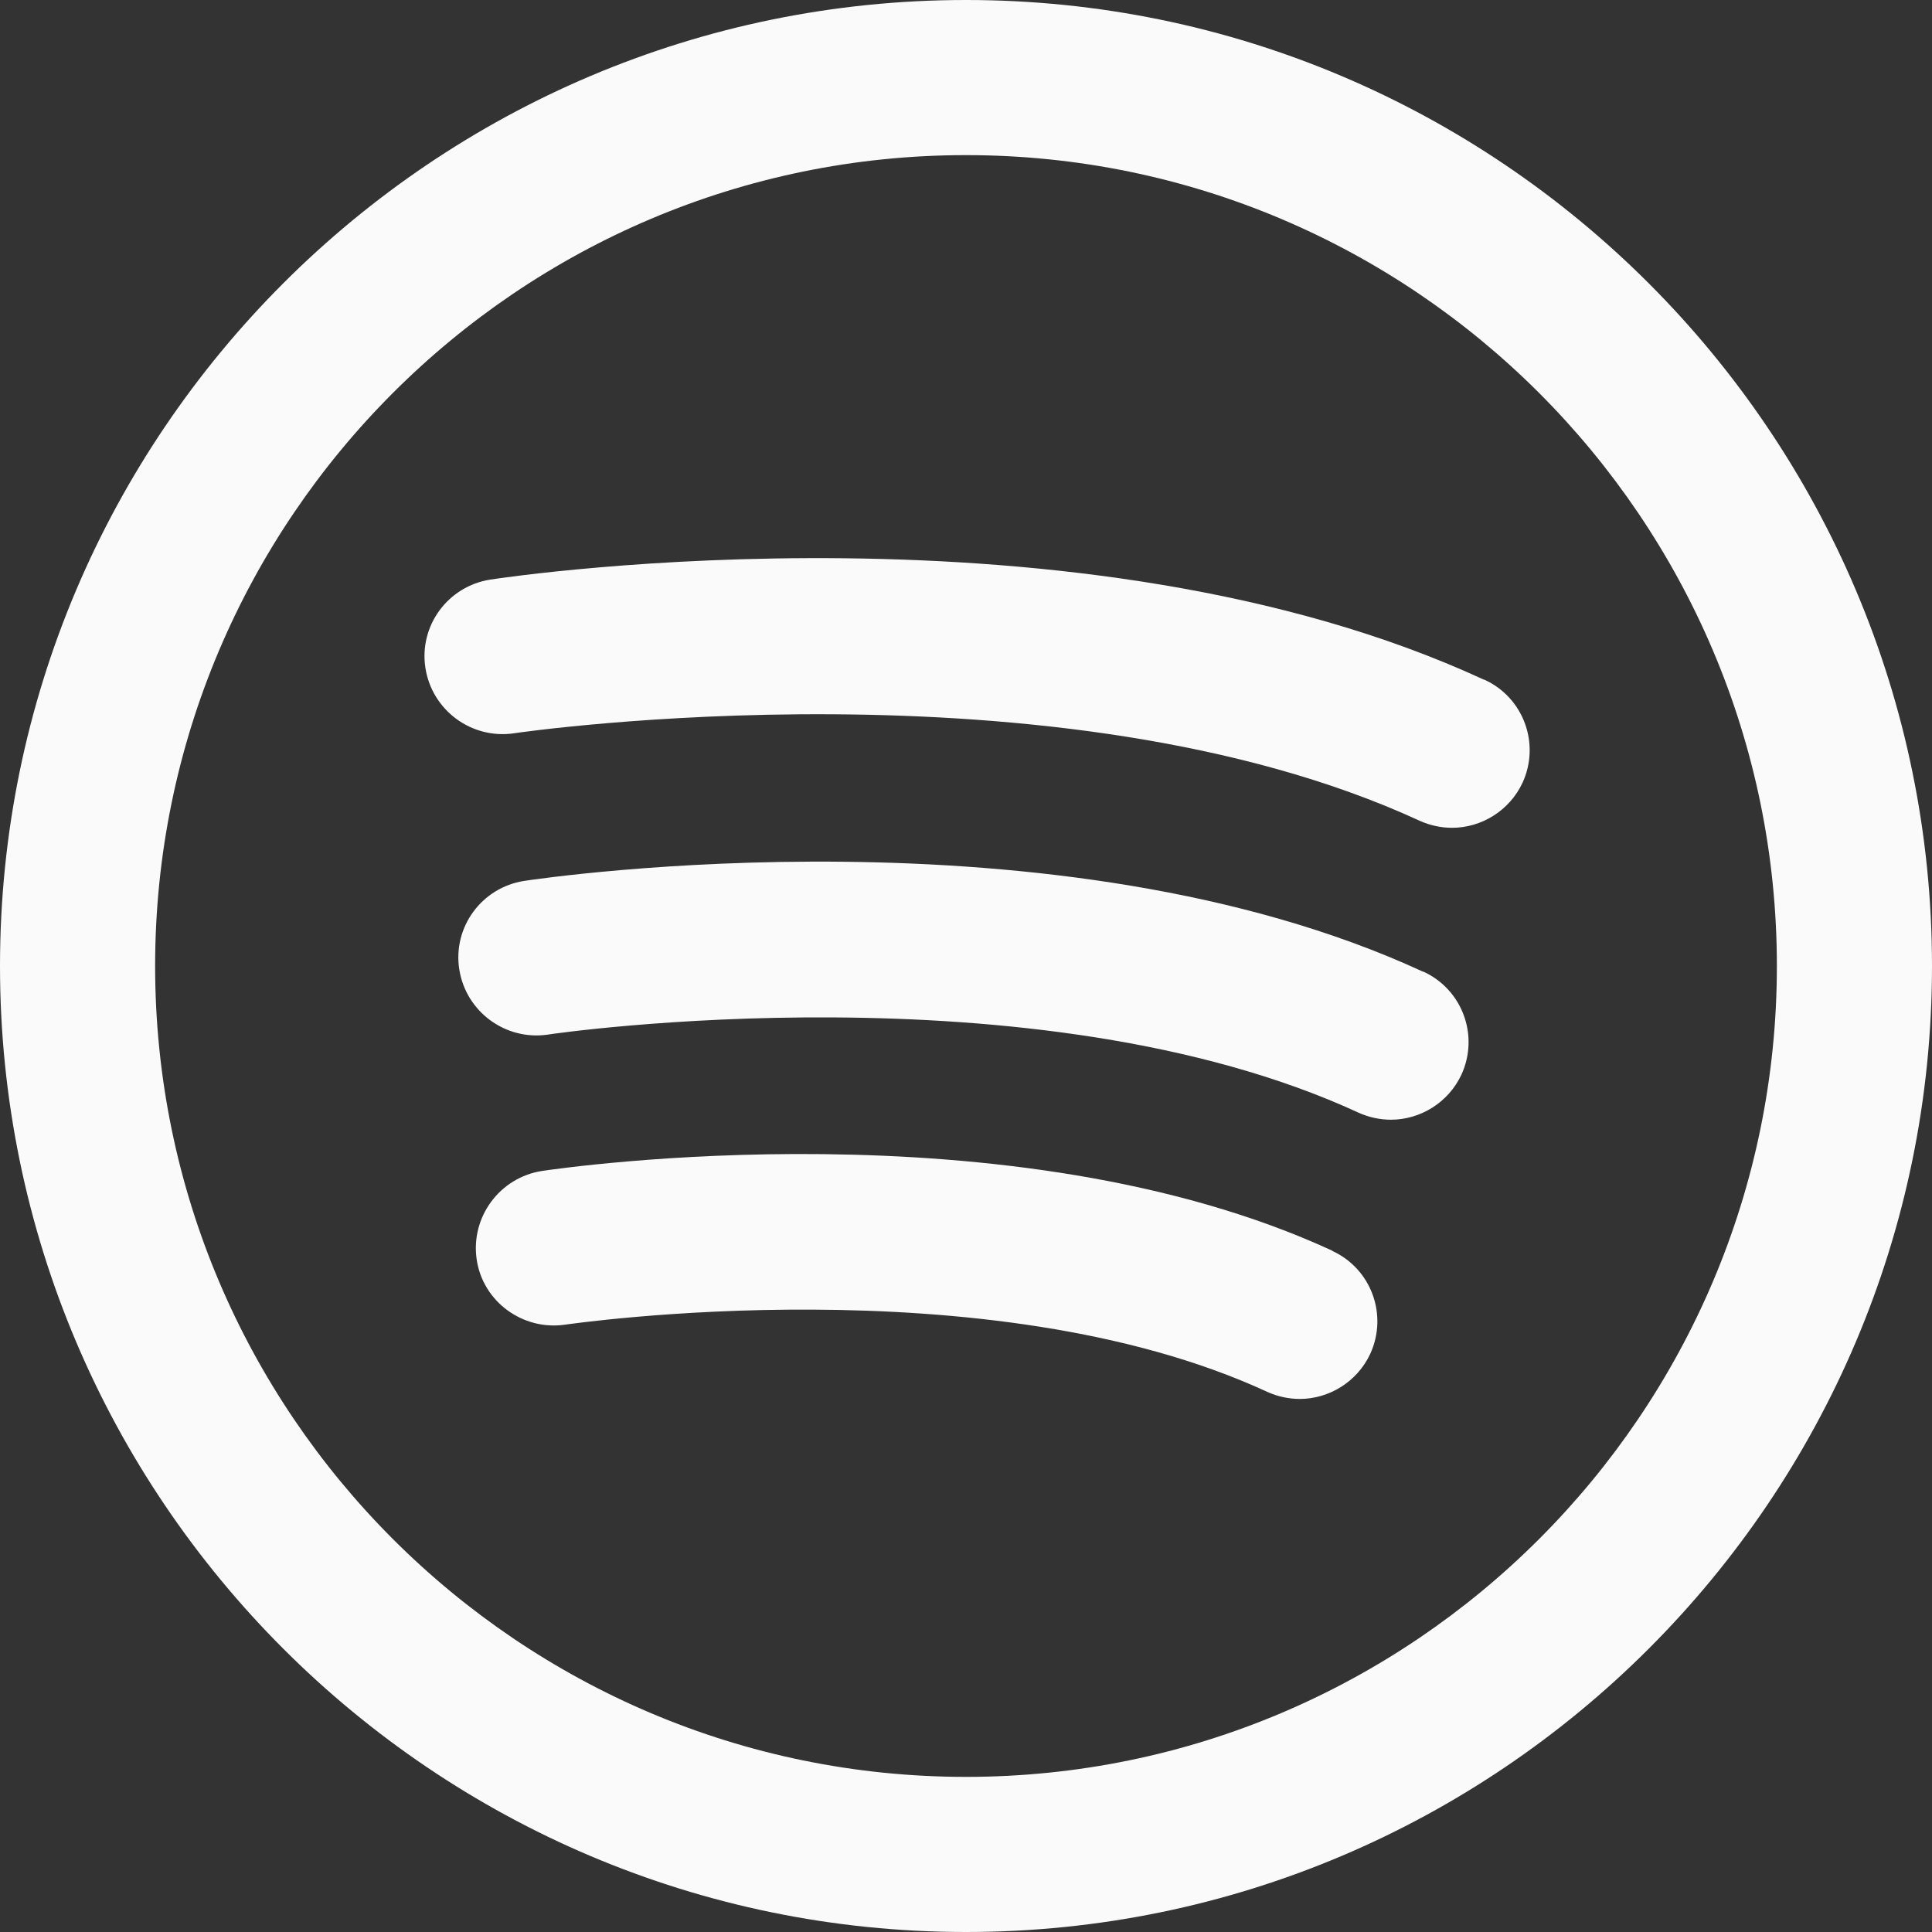 <?xml version="1.0" encoding="UTF-8"?>
<svg id="Layer_2" data-name="Layer 2" xmlns="http://www.w3.org/2000/svg" viewBox="0 0 41.1 41.1">
  <rect x="0" y="0" width="41.1" height="41.1" fill="#333333" stroke="none"/>
  <defs>
    <style>
      .cls-1 {
        fill: #fafafa;
      }
    </style>
  </defs>
  <g id="Layer_1-2" data-name="Layer 1">
    <g>
      <path class="cls-1" d="M28.35,26.61c-6.84-3.16-16.41-1.76-16.82-1.7-.9.14-1.52.98-1.39,1.88s.98,1.52,1.88,1.39c.09-.01,8.99-1.32,14.94,1.43.22.1.46.15.69.15.62,0,1.22-.36,1.5-.96.38-.83.02-1.81-.81-2.19Z"/>
      <path class="cls-1" d="M30.27,20.67c-7.77-3.59-18.66-2-19.12-1.93-.9.14-1.52.98-1.38,1.88.14.9.98,1.52,1.88,1.39.1-.02,10.38-1.51,17.25,1.66.22.1.46.15.69.15.62,0,1.22-.36,1.5-.96.38-.83.02-1.81-.81-2.19Z"/>
      <path class="cls-1" d="M31.57,14.46c-8.58-3.97-20.63-2.21-21.14-2.13-.9.14-1.52.98-1.38,1.88.14.9.98,1.52,1.88,1.39.12-.02,11.59-1.68,19.27,1.86.22.1.46.15.69.15.62,0,1.22-.36,1.5-.96.38-.83.02-1.81-.81-2.19Z"/>
      <path class="cls-1" d="M20.55,0C9.22,0,0,9.22,0,20.55s9.22,20.55,20.55,20.55,20.55-9.22,20.55-20.55S31.88,0,20.55,0ZM20.55,37.8c-9.51,0-17.25-7.74-17.25-17.25S11.04,3.3,20.55,3.3s17.25,7.74,17.25,17.25-7.74,17.25-17.25,17.25Z"/>
    </g>
  </g>
</svg>